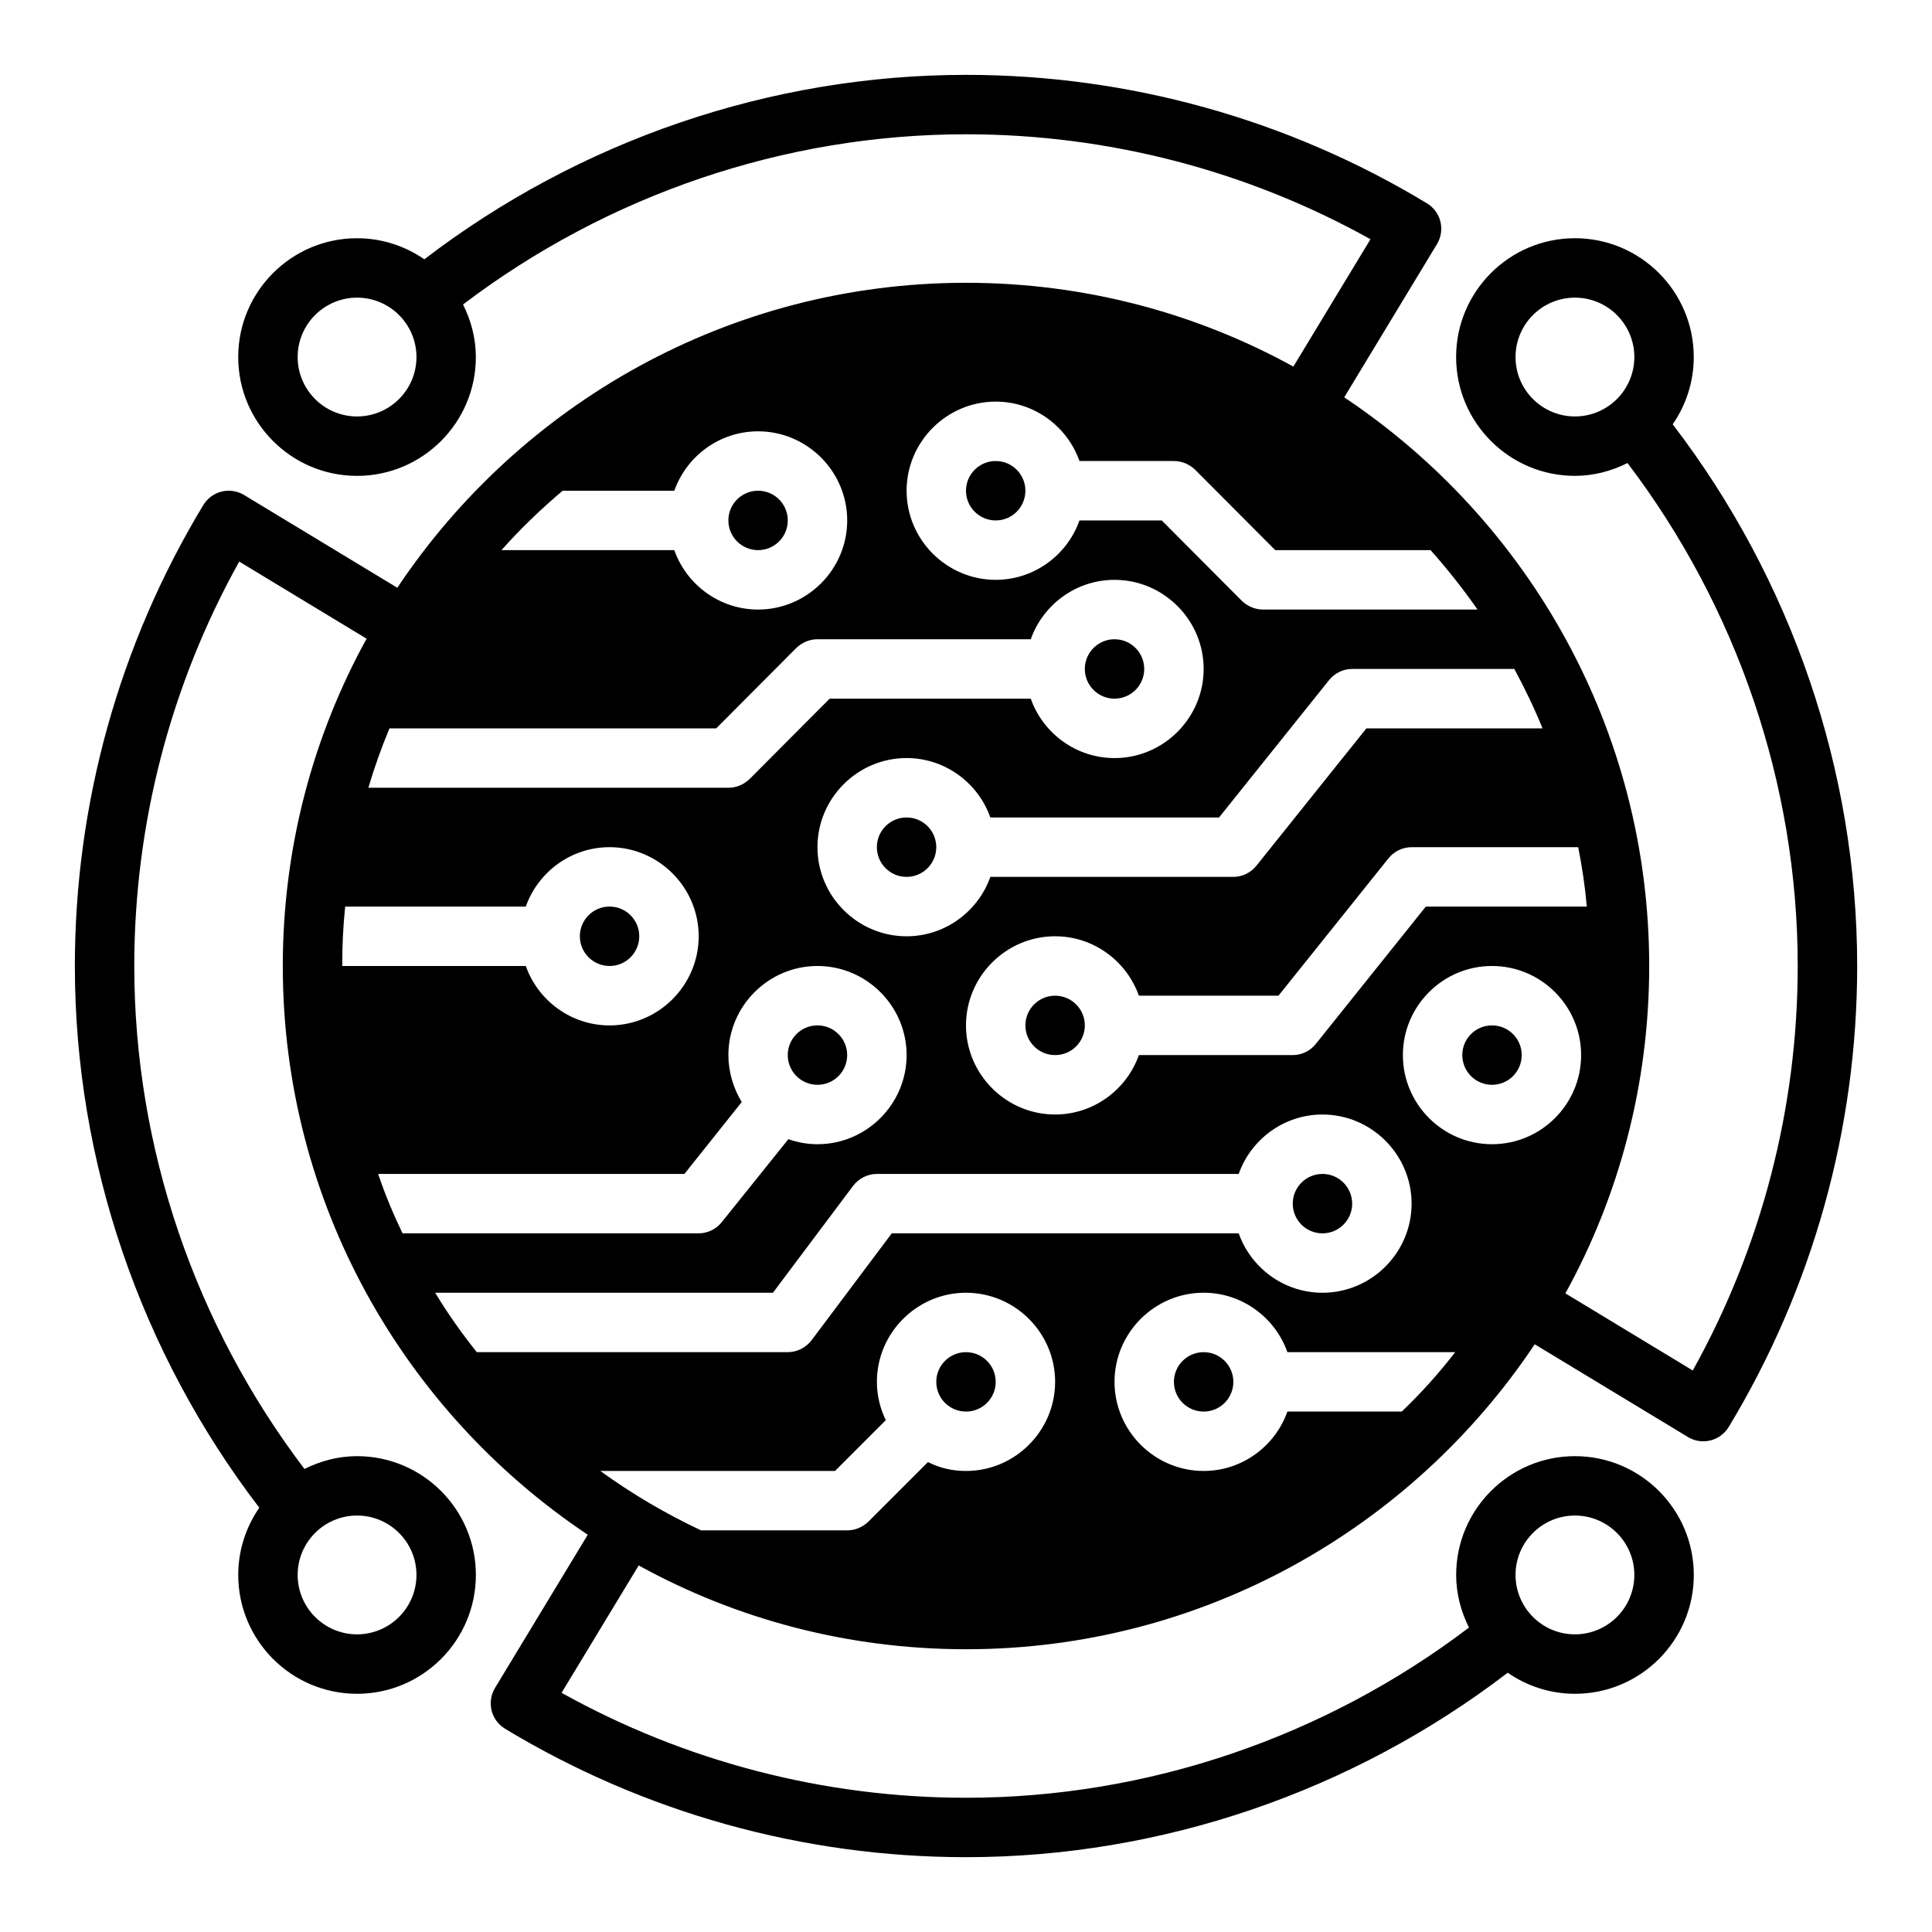 <?xml version="1.0" encoding="UTF-8"?>
<!-- Uploaded to: SVG Find, www.svgrepo.com, Generator: SVG Find Mixer Tools -->
<svg fill="#000000" width="800px" height="800px" version="1.1" viewBox="144 144 512 512" xmlns="http://www.w3.org/2000/svg">
 <g>
  <path d="m447.23 321.28c0 4.348-3.523 7.871-7.871 7.871s-7.871-3.523-7.871-7.871 3.523-7.871 7.871-7.871 7.871 3.523 7.871 7.871"/>
  <path d="m313.41 392.12c0 4.348-3.523 7.875-7.871 7.875s-7.871-3.527-7.871-7.875 3.523-7.871 7.871-7.871 7.871 3.523 7.871 7.871"/>
  <path d="m368.51 423.61c0 4.348-3.527 7.875-7.875 7.875-4.348 0-7.871-3.527-7.871-7.875 0-4.348 3.523-7.871 7.871-7.871 4.348 0 7.875 3.523 7.875 7.871"/>
  <path d="m431.49 415.74c0 4.348-3.527 7.871-7.875 7.871-4.348 0-7.871-3.523-7.871-7.871 0-4.348 3.523-7.871 7.871-7.871 4.348 0 7.875 3.523 7.875 7.871"/>
  <path d="m392.12 368.51c0 4.348-3.523 7.871-7.871 7.871s-7.871-3.523-7.871-7.871c0-4.348 3.523-7.875 7.871-7.875s7.871 3.527 7.871 7.875"/>
  <path d="m415.74 274.05c0 4.348-3.523 7.871-7.871 7.871s-7.871-3.523-7.871-7.871 3.523-7.871 7.871-7.871 7.871 3.523 7.871 7.871"/>
  <path d="m352.77 281.92c0 4.348-3.523 7.871-7.871 7.871-4.348 0-7.871-3.523-7.871-7.871 0-4.348 3.523-7.871 7.871-7.871 4.348 0 7.871 3.523 7.871 7.871"/>
  <path d="m407.87 510.21c0 4.348-3.523 7.871-7.871 7.871s-7.875-3.523-7.875-7.871c0-4.348 3.527-7.871 7.875-7.871s7.871 3.523 7.871 7.871"/>
  <path d="m470.85 510.21c0 4.348-3.523 7.871-7.871 7.871-4.348 0-7.875-3.523-7.875-7.871 0-4.348 3.527-7.871 7.875-7.871 4.348 0 7.871 3.523 7.871 7.871"/>
  <path d="m547.27 423.61c0 4.348-3.527 7.875-7.875 7.875-4.348 0-7.871-3.527-7.871-7.875 0-4.348 3.523-7.871 7.871-7.871 4.348 0 7.875 3.523 7.875 7.871"/>
  <path d="m587.28 256.45c3.504-5.078 5.582-11.211 5.582-17.832 0-17.367-14.121-31.488-31.488-31.488s-31.488 14.121-31.488 31.488c0 17.367 14.121 31.488 31.488 31.488 5.023 0 9.715-1.289 13.934-3.394 29.031 38.23 45.105 85.211 45.105 133.29 0 37.598-9.598 74.484-27.812 107.19l-33.754-20.438c0-0.008 0.008-0.008 0.008-0.016 14.172-25.73 22.199-55.332 22.199-86.738 0-62.738-32.117-118.16-80.766-150.67-0.016-0.008-0.039-0.023-0.055-0.031l24.578-40.605c1.078-1.785 1.41-3.938 0.914-5.961-0.496-2.031-1.785-3.769-3.574-4.856-36.805-22.262-79.039-34.039-122.15-34.039-51.82 0-102.45 17.414-143.55 48.879-5.078-3.504-11.211-5.582-17.832-5.582-17.367 0-31.488 14.121-31.488 31.488 0 17.367 14.121 31.488 31.488 31.488 17.367 0 31.488-14.121 31.488-31.488 0-5.023-1.289-9.715-3.394-13.934 38.23-29.031 85.211-45.105 133.29-45.105 37.598 0 74.492 9.598 107.19 27.812l-20.438 33.754s-0.008-0.008-0.016-0.008c-25.73-14.168-55.332-22.199-86.738-22.199-62.738 0-118.16 32.117-150.67 80.766-0.008 0.016-0.023 0.039-0.031 0.055l-40.605-24.578c-1.793-1.086-3.945-1.41-5.961-0.914-2.031 0.496-3.769 1.785-4.856 3.574-22.262 36.812-34.039 79.047-34.039 122.16 0 51.82 17.414 102.45 48.879 143.55-3.504 5.074-5.582 11.207-5.582 17.828 0 17.367 14.121 31.488 31.488 31.488 17.367 0 31.488-14.121 31.488-31.488s-14.121-31.488-31.488-31.488c-5.023 0-9.715 1.289-13.934 3.394-29.031-38.227-45.105-85.207-45.105-133.28 0-37.598 9.598-74.484 27.812-107.19l33.754 20.438s-0.008 0.008-0.008 0.016c-14.168 25.73-22.199 55.328-22.199 86.738 0 62.738 32.117 118.16 80.766 150.67 0.016 0.008 0.039 0.023 0.055 0.031l-24.578 40.605c-1.078 1.785-1.41 3.938-0.914 5.961 0.496 2.031 1.785 3.769 3.574 4.856 36.812 22.258 79.047 34.035 122.16 34.035 51.82 0 102.45-17.414 143.55-48.879 5.074 3.504 11.207 5.582 17.828 5.582 17.367 0 31.488-14.121 31.488-31.488s-14.121-31.488-31.488-31.488-31.488 14.121-31.488 31.488c0 5.023 1.289 9.715 3.394 13.934-38.227 29.031-85.207 45.105-133.28 45.105-37.598 0-74.484-9.598-107.19-27.812l20.438-33.754s0.008 0.008 0.016 0.008c25.73 14.172 55.328 22.199 86.738 22.199 62.738 0 118.16-32.117 150.67-80.766 0.008-0.016 0.023-0.039 0.031-0.055l40.605 24.578c1.23 0.754 2.648 1.137 4.074 1.137 0.629 0 1.258-0.078 1.883-0.227 2.031-0.496 3.769-1.785 4.856-3.574 22.262-36.809 34.039-79.043 34.039-122.15 0-51.816-17.414-102.46-48.879-143.55zm-25.906-2.086c-8.684 0-15.742-7.062-15.742-15.742 0-8.684 7.062-15.742 15.742-15.742 8.684 0 15.742 7.062 15.742 15.742s-7.059 15.742-15.742 15.742zm-322.75 0c-8.684 0-15.742-7.062-15.742-15.742 0-8.684 7.062-15.742 15.742-15.742 8.684 0 15.742 7.062 15.742 15.742 0.004 8.68-7.059 15.742-15.742 15.742zm0 291.27c8.684 0 15.742 7.062 15.742 15.742 0 8.684-7.062 15.742-15.742 15.742-8.684 0-15.742-7.062-15.742-15.742 0-8.684 7.059-15.742 15.742-15.742zm322.75 0c8.684 0 15.742 7.062 15.742 15.742 0 8.684-7.062 15.742-15.742 15.742-8.684 0-15.742-7.062-15.742-15.742 0-8.684 7.059-15.742 15.742-15.742zm3.148-161.38h-42.668l-29.125 36.367c-1.496 1.891-3.777 2.992-6.141 2.992h-40.777c-3.227 9.133-11.965 15.742-22.199 15.742-12.988 0-23.617-10.629-23.617-23.617s10.629-23.617 23.617-23.617c10.234 0 18.973 6.613 22.199 15.742h37l29.125-36.367c1.496-1.883 3.781-2.984 6.141-2.984h44.16c1.027 5.117 1.812 10.391 2.285 15.742zm-11.73-47.23h-46.68l-29.125 36.367c-1.496 1.891-3.781 2.992-6.141 2.992h-64.395c-3.227 9.133-11.965 15.742-22.199 15.742-12.988 0-23.617-10.629-23.617-23.617 0-12.988 10.629-23.617 23.617-23.617 10.234 0 18.973 6.613 22.199 15.742h60.613l29.125-36.367c1.5-1.887 3.781-2.988 6.144-2.988h42.98c2.754 5.117 5.273 10.312 7.477 15.746zm-144.92-86.594c10.234 0 18.973 6.613 22.199 15.742l25.031 0.004c2.125 0 4.094 0.867 5.59 2.281l21.254 21.332h41.172c4.41 4.961 8.582 10.234 12.438 15.742l-56.836 0.004c-2.125 0-4.094-0.867-5.59-2.281l-21.254-21.336h-21.805c-3.227 9.133-11.965 15.742-22.199 15.742-12.988 0-23.617-10.629-23.617-23.617 0-12.984 10.629-23.613 23.617-23.613zm-114.77 23.617h29.598c3.227-9.133 11.965-15.742 22.199-15.742 12.988 0 23.617 10.629 23.617 23.617s-10.629 23.617-23.617 23.617c-10.234 0-18.973-6.613-22.199-15.742h-45.816c5.039-5.676 10.473-10.871 16.219-15.75zm-45.895 62.977h86.594l21.254-21.332c1.496-1.418 3.461-2.285 5.586-2.285h56.52c3.227-9.133 11.965-15.742 22.199-15.742 12.988 0 23.617 10.629 23.617 23.617s-10.629 23.617-23.617 23.617c-10.234 0-18.973-6.613-22.199-15.742h-53.293l-21.254 21.332c-1.492 1.414-3.461 2.277-5.586 2.277h-95.41c1.574-5.352 3.465-10.625 5.59-15.742zm-11.73 47.23h47.863c3.227-9.133 11.965-15.742 22.199-15.742 12.988 0 23.617 10.629 23.617 23.617 0 12.988-10.629 23.617-23.617 23.617-10.234 0-18.973-6.613-22.199-15.742l-48.648-0.004c0-5.356 0.234-10.551 0.785-15.746zm8.738 70.848h81.16l15.191-19.051c-2.203-3.621-3.539-7.949-3.539-12.438 0-12.988 10.629-23.617 23.617-23.617s23.617 10.629 23.617 23.617-10.629 23.617-23.617 23.617c-2.676 0-5.273-0.473-7.715-1.34l-17.633 21.965c-1.5 1.891-3.781 2.992-6.144 2.992h-78.484c-2.438-5.117-4.641-10.312-6.453-15.746zm26.137 47.234c-4.016-5.039-7.715-10.234-11.02-15.742l89.504-0.004 21.254-28.34c1.496-1.969 3.856-3.148 6.297-3.148h95.883c3.227-9.133 11.965-15.742 22.199-15.742 12.988 0 23.617 10.629 23.617 23.617 0 12.988-10.629 23.617-23.617 23.617-10.234 0-18.973-6.613-22.199-15.742l-91.945-0.004-21.254 28.34c-1.5 1.965-3.859 3.148-6.301 3.148zm129.65 31.488c-3.621 0-7.008-0.789-10.078-2.363l-15.824 15.824c-1.492 1.414-3.461 2.281-5.586 2.281h-38.73c-9.367-4.41-18.344-9.684-26.688-15.742h62.188l13.461-13.461c-1.492-3.07-2.359-6.535-2.359-10.156 0-12.988 10.629-23.617 23.617-23.617s23.617 10.629 23.617 23.617c-0.004 12.988-10.629 23.617-23.617 23.617zm115.48-15.746h-30.309c-3.227 9.133-11.965 15.742-22.199 15.742-12.988 0-23.617-10.629-23.617-23.617s10.629-23.617 23.617-23.617c10.234 0 18.973 6.613 22.199 15.742h44.477c-4.328 5.598-9.051 10.871-14.168 15.75zm23.914-70.848c-13.02 0-23.617-10.598-23.617-23.617s10.598-23.617 23.617-23.617 23.617 10.598 23.617 23.617c0 13.023-10.586 23.617-23.617 23.617z"/>
  <path d="m502.34 462.98c0 4.348-3.527 7.871-7.875 7.871-4.348 0-7.871-3.523-7.871-7.871 0-4.348 3.523-7.875 7.871-7.875 4.348 0 7.875 3.527 7.875 7.875"/>
 </g>
</svg>